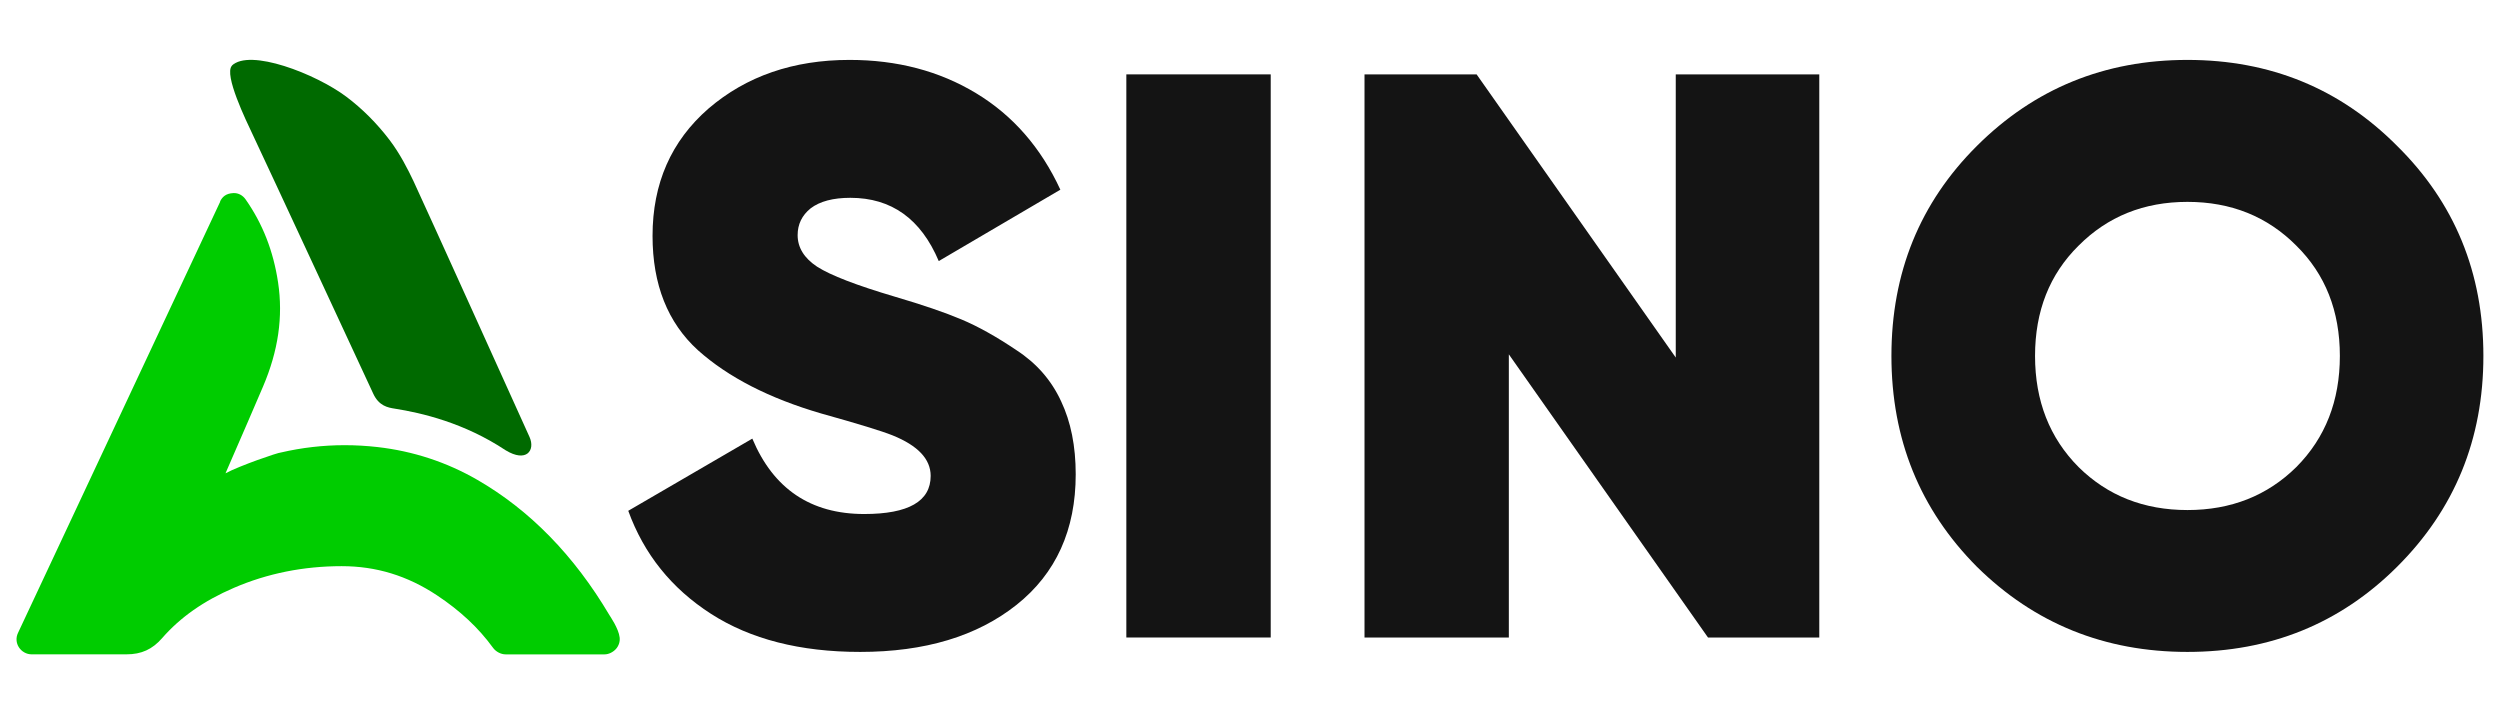 <?xml version="1.0" encoding="UTF-8"?>
<svg id="asino" xmlns="http://www.w3.org/2000/svg" width="560" height="160" xmlns:xlink="http://www.w3.org/1999/xlink" viewBox="0 0 560 160">
  <defs>
    <style>
      .cls-1 {
        clip-path: url(#clippath);
      }

      .cls-2 {
        fill: none;
      }

      .cls-2, .cls-3, .cls-4, .cls-5 {
        stroke-width: 0px;
      }

      .cls-3 {
        fill: #0c0;
      }

      .cls-4 {
        fill: #141414;
      }

      .cls-5 {
        fill: #006a00;
      }
    </style>
    <clipPath id="clippath">
      <rect class="cls-2" x="3.72" y="13.43" width="135.13" height="133.15"/>
    </clipPath>
  </defs>
  <path class="cls-4" d="M536.95,126.96c-12.77,12.72-28.42,19.07-46.97,19.07s-34.26-6.36-47.15-19.07c-12.76-12.84-19.15-28.58-19.15-47.23s6.38-34.33,19.15-47.05c12.89-12.84,28.6-19.26,47.15-19.26s34.2,6.42,46.97,19.26c12.89,12.72,19.33,28.4,19.33,47.05s-6.44,34.39-19.33,47.23ZM465.6,104.62c6.5,6.42,14.63,9.63,24.39,9.63s17.88-3.21,24.39-9.63c6.5-6.54,9.75-14.84,9.75-24.89s-3.25-18.29-9.75-24.7c-6.5-6.54-14.63-9.81-24.39-9.81s-17.88,3.27-24.39,9.81c-6.5,6.42-9.75,14.65-9.75,24.7s3.25,18.35,9.75,24.89Z"/>
  <path class="cls-4" d="M375.37,16.66h32.15v126.14h-24.93l-44.61-63.43v63.43h-32.33V16.66h25.11l44.61,63.43V16.66Z"/>
  <path class="cls-4" d="M252.3,16.66h32.34v126.14h-32.34V16.66Z"/>
  <path class="cls-4" d="M192.67,146.03c-13.44,0-24.58-2.85-33.42-8.54-8.84-5.69-15.01-13.38-18.52-23.07l27.79-16.17c4.72,11.26,13.08,16.89,25.06,16.89,9.93,0,14.89-2.85,14.89-8.54,0-3.75-2.84-6.78-8.54-9.08-2.42-.97-7.75-2.6-15.98-4.9-11.62-3.39-20.83-8.11-27.61-14.17-6.78-6.18-10.17-14.71-10.17-25.61,0-11.75,4.18-21.25,12.53-28.52,8.48-7.27,19.01-10.9,31.6-10.9,10.66,0,20.1,2.48,28.33,7.45,8.23,4.97,14.53,12.17,18.89,21.62l-27.24,15.99c-4-9.45-10.59-14.17-19.8-14.17-3.87,0-6.84.79-8.9,2.36-1.94,1.57-2.91,3.57-2.91,5.99,0,2.79,1.45,5.15,4.36,7.08,3.03,1.94,8.84,4.18,17.43,6.72,6.18,1.82,11.14,3.51,14.89,5.09,3.75,1.57,7.87,3.88,12.35,6.9,4.48,2.91,7.81,6.72,9.99,11.44,2.18,4.6,3.27,10.05,3.27,16.35,0,12.47-4.42,22.22-13.26,29.25-8.84,7.02-20.52,10.54-35.05,10.54Z"/>
  <g class="cls-1">
    <g>
      <path class="cls-3" d="M49.33,45.16l-16.18,34.51-29.13,62.13c-.49,1.03-.41,2.23.2,3.18.61.96,1.7,1.59,2.83,1.59h21.3c3.33,0,5.77-1.12,7.94-3.6,4.09-4.7,9.36-8.39,16.12-11.3,7.47-3.22,15.58-4.85,24.12-4.85,7.73,0,14.71,2.13,21.35,6.53,5.2,3.45,9.31,7.29,12.56,11.76.62.86,1.76,1.47,2.82,1.47h22.16c.94,0,1.93-.51,2.56-1.22.63-.71.93-1.65.82-2.57-.22-2.01-2.19-4.82-2.3-5.02-7.89-13.34-17.86-23.54-29.62-30.31-6.85-3.95-14.35-6.41-22.32-7.32-2.44-.28-4.92-.42-7.35-.42-4.81,0-9.6.55-14.29,1.64-.63,0-9.19,2.93-12.41,4.66.49-1.12.97-2.22,1.45-3.34,2.29-5.26,4.66-10.7,6.95-16.07,3.43-8.03,4.53-15.67,3.38-23.33-1.06-7.05-3.44-13.14-7.28-18.62-.62-.9-1.64-1.46-2.72-1.41-1.68.07-2.5.84-3.01,1.91h.02Z"/>
      <path class="cls-5" d="M51.94,14.73c-1.81,2.01,3.18,12.27,4.68,15.45,2.81,5.92,26.56,57.08,26.97,57.97,1.28,2.81,3.35,3.16,4.84,3.39,6.01.95,15.55,3.16,24.83,9.32,4.67,2.84,6.68.02,5.36-2.96-.46-1.05-24.08-53.27-25.99-57.31-1.28-2.7-3.05-6.19-5.39-9.26-2.85-3.74-6.09-6.97-9.63-9.64-6.88-5.17-21.74-10.91-25.68-6.97,0,0,1.82-2,.01.01Z"/>
    </g>
  </g>
</svg>